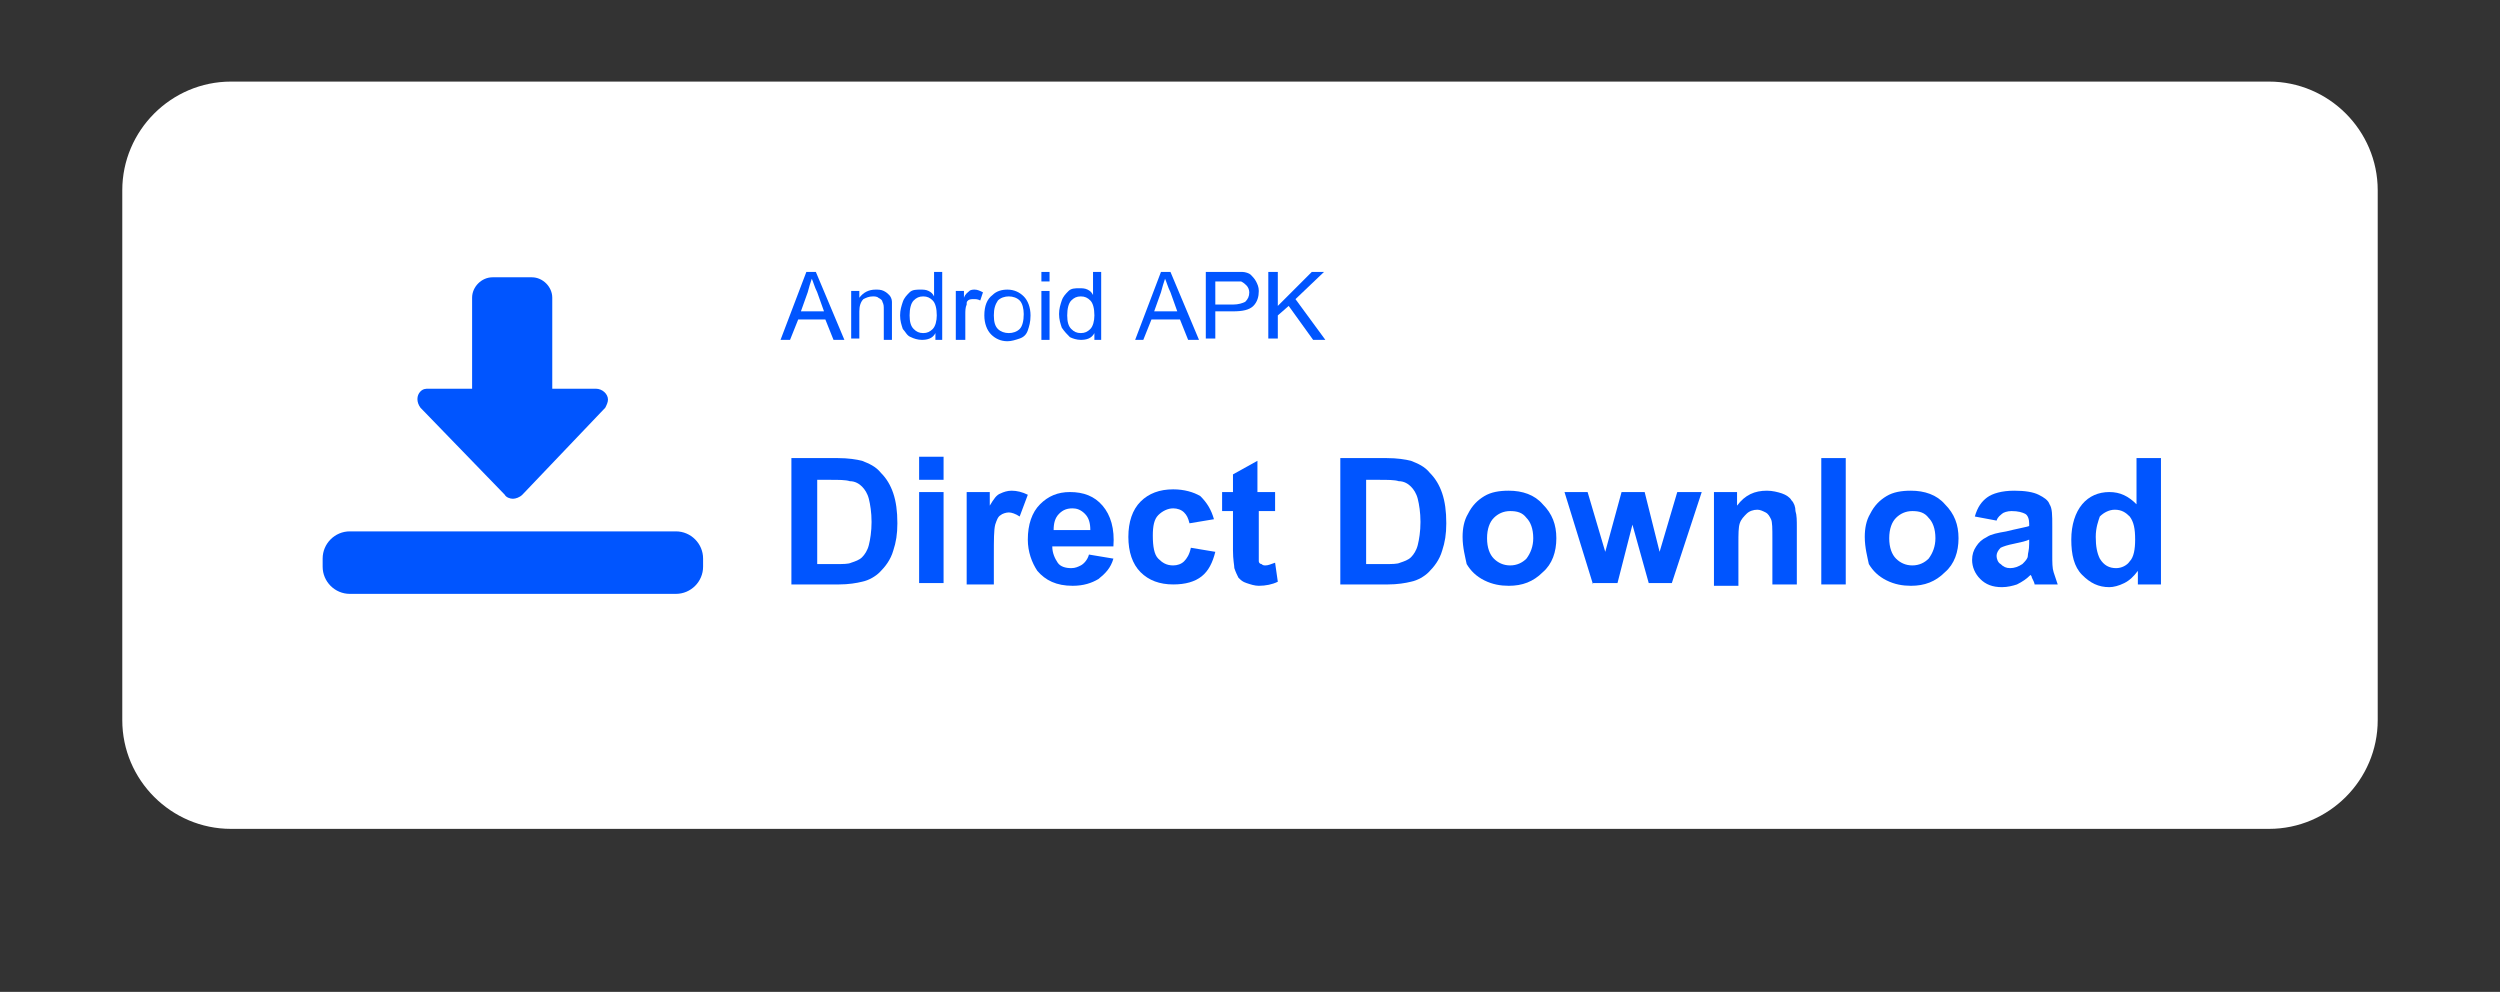 <?xml version="1.0" encoding="utf-8"?>
<!-- Generator: Adobe Illustrator 26.3.1, SVG Export Plug-In . SVG Version: 6.00 Build 0)  -->
<svg version="1.1" id="Layer_1" xmlns="http://www.w3.org/2000/svg" xmlns:xlink="http://www.w3.org/1999/xlink" x="0px" y="0px"
	 viewBox="0 0 184 73" style="enable-background:new 0 0 184 73;" xml:space="preserve">
<rect x="0" y="0" width="184" height="73" fill="#333333" stroke="none"/>
<style type="text/css">
	.st0{fill:#FFFFFF;}
	.st1{enable-background:new    ;}
	.st2{fill:#0055FF;}
</style>
<g id="Group_150" transform="translate(9 6.185)">
	<g transform="matrix(1, 0, 0, 1, -9, -6.18)">
		<path id="Rectangle_27-2" class="st0" d="M17,6h150c4.4,0,8,3.6,8,8v39c0,4.4-3.6,8-8,8H17c-4.4,0-8-3.6-8-8V14C9,9.6,12.6,6,17,6
			z"/>
	</g>
	<g id="Group_114" transform="translate(14.747 12.03)">
		<g class="st1">
			<path class="st2" d="M34.5,15.5h3.4c0.8,0,1.4,0.1,1.8,0.2c0.5,0.2,1,0.4,1.4,0.9c0.4,0.4,0.7,0.9,0.9,1.5s0.3,1.3,0.3,2.2
				c0,0.8-0.1,1.4-0.3,2c-0.2,0.7-0.6,1.2-1,1.6c-0.3,0.3-0.8,0.6-1.3,0.7c-0.4,0.1-1,0.2-1.7,0.2h-3.5V15.5z M36.4,17.1v6.2h1.4
				c0.5,0,0.9,0,1.1-0.1c0.3-0.1,0.6-0.2,0.8-0.4c0.2-0.2,0.4-0.5,0.5-0.9s0.2-1,0.2-1.7c0-0.7-0.1-1.3-0.2-1.7
				c-0.1-0.4-0.3-0.7-0.5-0.9c-0.2-0.2-0.5-0.4-0.9-0.4c-0.3-0.1-0.8-0.1-1.5-0.1H36.4z"/>
			<path class="st2" d="M43.9,17.1v-1.7h1.8v1.7H43.9z M43.9,24.8V18h1.8v6.7H43.9z"/>
			<path class="st2" d="M49.2,24.8h-1.8V18h1.7v1c0.3-0.5,0.5-0.8,0.8-0.9c0.2-0.1,0.5-0.2,0.8-0.2c0.4,0,0.8,0.1,1.2,0.3l-0.6,1.6
				c-0.3-0.2-0.6-0.3-0.8-0.3c-0.2,0-0.5,0.1-0.6,0.2c-0.2,0.1-0.3,0.4-0.4,0.7c-0.1,0.4-0.1,1.1-0.1,2.3V24.8z"/>
			<path class="st2" d="M56.4,22.6l1.8,0.3c-0.2,0.7-0.6,1.1-1.1,1.5c-0.5,0.3-1.1,0.5-1.9,0.5c-1.2,0-2-0.4-2.6-1.1
				c-0.4-0.6-0.7-1.4-0.7-2.3c0-1.1,0.3-2,0.9-2.6s1.3-0.9,2.2-0.9c1,0,1.8,0.3,2.4,1s0.9,1.7,0.8,3h-4.5c0,0.5,0.2,0.9,0.4,1.2
				s0.6,0.4,1,0.4c0.3,0,0.5-0.1,0.7-0.2S56.3,23,56.4,22.6z M56.5,20.8c0-0.5-0.1-0.9-0.4-1.2c-0.3-0.3-0.6-0.4-0.9-0.4
				c-0.4,0-0.7,0.1-1,0.4c-0.3,0.3-0.4,0.7-0.4,1.2H56.5z"/>
			<path class="st2" d="M65.6,20l-1.8,0.3c-0.1-0.4-0.2-0.6-0.4-0.8c-0.2-0.2-0.5-0.3-0.8-0.3c-0.4,0-0.8,0.2-1.1,0.5
				c-0.3,0.3-0.4,0.8-0.4,1.5c0,0.8,0.1,1.4,0.4,1.7c0.3,0.3,0.6,0.5,1.1,0.5c0.3,0,0.6-0.1,0.8-0.3s0.4-0.5,0.5-1l1.8,0.3
				c-0.2,0.8-0.5,1.4-1,1.8c-0.5,0.4-1.2,0.6-2.1,0.6c-1,0-1.8-0.3-2.4-0.9c-0.6-0.6-0.9-1.5-0.9-2.6c0-1.1,0.3-2,0.9-2.6
				s1.4-0.9,2.4-0.9c0.8,0,1.5,0.2,2,0.5C65.1,18.8,65.4,19.3,65.6,20z"/>
			<path class="st2" d="M70.1,18v1.4h-1.2v2.7c0,0.5,0,0.9,0,1c0,0.1,0.1,0.2,0.2,0.2c0.1,0.1,0.2,0.1,0.3,0.1
				c0.2,0,0.4-0.1,0.7-0.2l0.2,1.4c-0.4,0.2-0.9,0.3-1.4,0.3c-0.3,0-0.6-0.1-0.9-0.2c-0.3-0.1-0.4-0.2-0.6-0.4
				c-0.1-0.2-0.2-0.4-0.3-0.7c0-0.2-0.1-0.6-0.1-1.3v-2.9h-0.8V18h0.8v-1.3l1.8-1V18H70.1z"/>
			<path class="st2" d="M74.9,15.5h3.4c0.8,0,1.4,0.1,1.8,0.2c0.5,0.2,1,0.4,1.4,0.9c0.4,0.4,0.7,0.9,0.9,1.5s0.3,1.3,0.3,2.2
				c0,0.8-0.1,1.4-0.3,2c-0.2,0.7-0.6,1.2-1,1.6c-0.3,0.3-0.8,0.6-1.3,0.7c-0.4,0.1-1,0.2-1.7,0.2h-3.5V15.5z M76.8,17.1v6.2h1.4
				c0.5,0,0.9,0,1.1-0.1c0.3-0.1,0.6-0.2,0.8-0.4c0.2-0.2,0.4-0.5,0.5-0.9s0.2-1,0.2-1.7c0-0.7-0.1-1.3-0.2-1.7
				c-0.1-0.4-0.3-0.7-0.5-0.9c-0.2-0.2-0.5-0.4-0.9-0.4c-0.3-0.1-0.8-0.1-1.5-0.1H76.8z"/>
			<path class="st2" d="M83.9,21.3c0-0.6,0.1-1.2,0.4-1.7c0.3-0.6,0.7-1,1.2-1.3c0.5-0.3,1.1-0.4,1.8-0.4c1,0,1.9,0.3,2.5,1
				c0.7,0.7,1,1.5,1,2.5c0,1-0.3,1.9-1,2.5c-0.7,0.7-1.5,1-2.5,1c-0.6,0-1.2-0.1-1.8-0.4c-0.6-0.3-1-0.7-1.3-1.2
				C84.1,22.8,83.9,22.1,83.9,21.3z M85.7,21.4c0,0.7,0.2,1.2,0.5,1.5s0.7,0.5,1.2,0.5c0.5,0,0.9-0.2,1.2-0.5
				c0.3-0.4,0.5-0.9,0.5-1.5c0-0.7-0.2-1.2-0.5-1.5c-0.3-0.4-0.7-0.5-1.2-0.5c-0.5,0-0.9,0.2-1.2,0.5C85.9,20.2,85.7,20.7,85.7,21.4
				z"/>
			<path class="st2" d="M93.5,24.8L91.4,18h1.7l1.3,4.4l1.2-4.4h1.7l1.1,4.4l1.3-4.4h1.8l-2.2,6.7h-1.7l-1.2-4.3l-1.1,4.3H93.5z"/>
			<path class="st2" d="M108.5,24.8h-1.8v-3.4c0-0.7,0-1.2-0.1-1.4s-0.2-0.4-0.4-0.5c-0.2-0.1-0.4-0.2-0.6-0.2
				c-0.3,0-0.6,0.1-0.8,0.3c-0.2,0.2-0.4,0.4-0.5,0.7s-0.1,0.8-0.1,1.5v3.1h-1.8V18h1.7v1c0.6-0.8,1.3-1.1,2.2-1.1
				c0.4,0,0.8,0.1,1.1,0.2c0.3,0.1,0.6,0.3,0.7,0.5c0.2,0.2,0.3,0.5,0.3,0.8c0.1,0.3,0.1,0.7,0.1,1.2V24.8z"/>
			<path class="st2" d="M110.3,24.8v-9.3h1.8v9.3H110.3z"/>
			<path class="st2" d="M113.5,21.3c0-0.6,0.1-1.2,0.4-1.7c0.3-0.6,0.7-1,1.2-1.3c0.5-0.3,1.1-0.4,1.8-0.4c1,0,1.9,0.3,2.5,1
				c0.7,0.7,1,1.5,1,2.5c0,1-0.3,1.9-1,2.5c-0.7,0.7-1.5,1-2.5,1c-0.6,0-1.2-0.1-1.8-0.4c-0.6-0.3-1-0.7-1.3-1.2
				C113.7,22.8,113.5,22.1,113.5,21.3z M115.3,21.4c0,0.7,0.2,1.2,0.5,1.5s0.7,0.5,1.2,0.5c0.5,0,0.9-0.2,1.2-0.5
				c0.3-0.4,0.5-0.9,0.5-1.5c0-0.7-0.2-1.2-0.5-1.5c-0.3-0.4-0.7-0.5-1.2-0.5c-0.5,0-0.9,0.2-1.2,0.5
				C115.5,20.2,115.3,20.7,115.3,21.4z"/>
			<path class="st2" d="M123.2,20.1l-1.6-0.3c0.2-0.7,0.5-1.1,0.9-1.4s1.1-0.5,2-0.5c0.8,0,1.4,0.1,1.8,0.3c0.4,0.2,0.7,0.4,0.8,0.7
				c0.2,0.3,0.2,0.8,0.2,1.6l0,2.1c0,0.6,0,1,0.1,1.3c0.1,0.3,0.2,0.6,0.3,0.9H126c0-0.1-0.1-0.3-0.2-0.5c0-0.1-0.1-0.2-0.1-0.2
				c-0.3,0.3-0.6,0.5-1,0.7c-0.3,0.1-0.7,0.2-1.1,0.2c-0.7,0-1.2-0.2-1.6-0.6c-0.4-0.4-0.6-0.9-0.6-1.4c0-0.4,0.1-0.7,0.3-1
				c0.2-0.3,0.4-0.5,0.8-0.7c0.3-0.2,0.8-0.3,1.4-0.4c0.8-0.2,1.4-0.3,1.7-0.4v-0.2c0-0.3-0.1-0.6-0.3-0.7c-0.2-0.1-0.5-0.2-1-0.2
				c-0.3,0-0.6,0.1-0.7,0.2S123.3,19.8,123.2,20.1z M125.6,21.5c-0.2,0.1-0.6,0.2-1.1,0.3c-0.5,0.1-0.8,0.2-1,0.3
				c-0.2,0.2-0.3,0.4-0.3,0.6c0,0.2,0.1,0.5,0.3,0.6c0.2,0.2,0.4,0.3,0.7,0.3c0.3,0,0.6-0.1,0.9-0.3c0.2-0.2,0.4-0.4,0.4-0.6
				c0-0.2,0.1-0.4,0.1-0.9V21.5z"/>
			<path class="st2" d="M135.3,24.8h-1.7v-1c-0.3,0.4-0.6,0.7-1,0.9c-0.4,0.2-0.8,0.3-1.1,0.3c-0.8,0-1.4-0.3-2-0.9
				c-0.6-0.6-0.8-1.5-0.8-2.6c0-1.1,0.3-2,0.8-2.6c0.5-0.6,1.2-0.9,2-0.9c0.8,0,1.4,0.3,2,0.9v-3.4h1.8V24.8z M130.5,21.3
				c0,0.7,0.1,1.2,0.3,1.6c0.3,0.5,0.7,0.7,1.2,0.7c0.4,0,0.8-0.2,1-0.5c0.3-0.3,0.4-0.9,0.4-1.6c0-0.8-0.1-1.3-0.4-1.7
				c-0.3-0.3-0.6-0.5-1.1-0.5c-0.4,0-0.8,0.2-1.1,0.5C130.7,20.1,130.5,20.6,130.5,21.3z"/>
		</g>
		<g class="st1">
			<path class="st2" d="M33.7,6.8l1.9-5h0.7l2.1,5h-0.8l-0.6-1.5H35l-0.6,1.5H33.7z M35.2,4.7h1.7l-0.5-1.4c-0.2-0.4-0.3-0.8-0.4-1
				c-0.1,0.3-0.2,0.6-0.3,1L35.2,4.7z"/>
			<path class="st2" d="M38.9,6.8V3.2h0.6v0.5c0.3-0.4,0.7-0.6,1.2-0.6c0.2,0,0.4,0,0.6,0.1c0.2,0.1,0.3,0.2,0.4,0.3
				c0.1,0.1,0.2,0.3,0.2,0.5c0,0.1,0,0.3,0,0.6v2.2h-0.6V4.6c0-0.3,0-0.4-0.1-0.6c0-0.1-0.1-0.2-0.3-0.3c-0.1-0.1-0.3-0.1-0.4-0.1
				c-0.3,0-0.5,0.1-0.7,0.2c-0.2,0.2-0.3,0.5-0.3,0.9v2H38.9z"/>
			<path class="st2" d="M45.1,6.8V6.3c-0.2,0.4-0.6,0.5-1,0.5c-0.3,0-0.6-0.1-0.8-0.2C43,6.5,42.9,6.2,42.7,6
				c-0.1-0.3-0.2-0.6-0.2-1c0-0.4,0.1-0.7,0.2-1s0.3-0.5,0.5-0.7c0.2-0.2,0.5-0.2,0.8-0.2c0.2,0,0.4,0,0.6,0.1
				c0.2,0.1,0.3,0.2,0.4,0.4V1.8h0.6v5H45.1z M43.2,5c0,0.5,0.1,0.8,0.3,1c0.2,0.2,0.4,0.3,0.7,0.3c0.3,0,0.5-0.1,0.7-0.3
				c0.2-0.2,0.3-0.6,0.3-1c0-0.5-0.1-0.9-0.3-1.1c-0.2-0.2-0.4-0.3-0.7-0.3c-0.3,0-0.5,0.1-0.7,0.3C43.3,4.1,43.2,4.5,43.2,5z"/>
			<path class="st2" d="M46.6,6.8V3.2h0.6v0.5c0.1-0.3,0.3-0.4,0.4-0.5c0.1-0.1,0.3-0.1,0.4-0.1c0.2,0,0.4,0.1,0.6,0.2l-0.2,0.6
				c-0.2-0.1-0.3-0.1-0.5-0.1c-0.1,0-0.3,0-0.4,0.1S47.4,4,47.4,4.2c-0.1,0.2-0.1,0.5-0.1,0.7v1.9H46.6z"/>
			<path class="st2" d="M48.7,5c0-0.7,0.2-1.2,0.6-1.5c0.3-0.3,0.7-0.4,1.1-0.4c0.5,0,0.9,0.2,1.2,0.5s0.5,0.8,0.5,1.4
				c0,0.5-0.1,0.8-0.2,1.1c-0.1,0.3-0.3,0.5-0.6,0.6c-0.3,0.1-0.6,0.2-0.9,0.2c-0.5,0-0.9-0.2-1.2-0.5C48.9,6.1,48.7,5.6,48.7,5z
				 M49.4,5c0,0.5,0.1,0.8,0.3,1s0.5,0.3,0.8,0.3c0.3,0,0.6-0.1,0.8-0.3s0.3-0.6,0.3-1.1c0-0.4-0.1-0.8-0.3-1
				c-0.2-0.2-0.5-0.3-0.8-0.3c-0.3,0-0.6,0.1-0.8,0.3C49.5,4.2,49.4,4.5,49.4,5z"/>
			<path class="st2" d="M52.9,2.5V1.8h0.6v0.7H52.9z M52.9,6.8V3.2h0.6v3.6H52.9z"/>
			<path class="st2" d="M56.8,6.8V6.3c-0.2,0.4-0.6,0.5-1,0.5c-0.3,0-0.6-0.1-0.8-0.2c-0.2-0.2-0.4-0.4-0.6-0.7
				c-0.1-0.3-0.2-0.6-0.2-1c0-0.4,0.1-0.7,0.2-1s0.3-0.5,0.5-0.7c0.2-0.2,0.5-0.2,0.8-0.2c0.2,0,0.4,0,0.6,0.1
				c0.2,0.1,0.3,0.2,0.4,0.4V1.8h0.6v5H56.8z M54.8,5c0,0.5,0.1,0.8,0.3,1c0.2,0.2,0.4,0.3,0.7,0.3c0.3,0,0.5-0.1,0.7-0.3
				c0.2-0.2,0.3-0.6,0.3-1c0-0.5-0.1-0.9-0.3-1.1c-0.2-0.2-0.4-0.3-0.7-0.3c-0.3,0-0.5,0.1-0.7,0.3C54.9,4.1,54.8,4.5,54.8,5z"/>
			<path class="st2" d="M59.8,6.8l1.9-5h0.7l2.1,5h-0.8l-0.6-1.5H61l-0.6,1.5H59.8z M61.2,4.7h1.7l-0.5-1.4c-0.2-0.4-0.3-0.8-0.4-1
				c-0.1,0.3-0.2,0.6-0.3,1L61.2,4.7z"/>
			<path class="st2" d="M65,6.8v-5h1.9c0.3,0,0.6,0,0.8,0c0.2,0,0.5,0.1,0.6,0.2s0.3,0.3,0.4,0.5c0.1,0.2,0.2,0.4,0.2,0.7
				c0,0.4-0.1,0.8-0.4,1.1S67.7,4.7,67,4.7h-1.3v2H65z M65.7,4.2H67c0.4,0,0.7-0.1,0.9-0.2c0.2-0.2,0.3-0.4,0.3-0.7
				c0-0.2-0.1-0.4-0.2-0.5c-0.1-0.1-0.2-0.2-0.4-0.3c-0.1,0-0.3,0-0.6,0h-1.3V4.2z"/>
			<path class="st2" d="M69.6,6.8v-5h0.7v2.5l2.5-2.5h0.9l-2.1,2l2.2,3h-0.9l-1.8-2.5L70.3,5v1.7H69.6z"/>
		</g>
		<g id="direct-download" transform="translate(0 2.194)">
			<path id="Path_127" class="st2" d="M14,16.3c-0.2,0-0.5-0.1-0.6-0.3L7.2,9.6c-0.3-0.4-0.3-0.9,0-1.2c0.2-0.2,0.4-0.2,0.6-0.2h3.2
				V1.5c0-0.8,0.7-1.5,1.5-1.5h2.9c0.8,0,1.5,0.7,1.5,1.5v6.7h3.2C20.6,8.2,21,8.6,21,9c0,0.2-0.1,0.4-0.2,0.6l-6.1,6.4
				C14.5,16.2,14.2,16.3,14,16.3z"/>
			<path id="Path_128" class="st2" d="M26,23.3H2c-1.1,0-2-0.9-2-2v-0.6c0-1.1,0.9-2,2-2H26c1.1,0,2,0.9,2,2v0.6
				C28,22.4,27.1,23.3,26,23.3z"/>
		</g>
	</g>
</g>
</svg>
